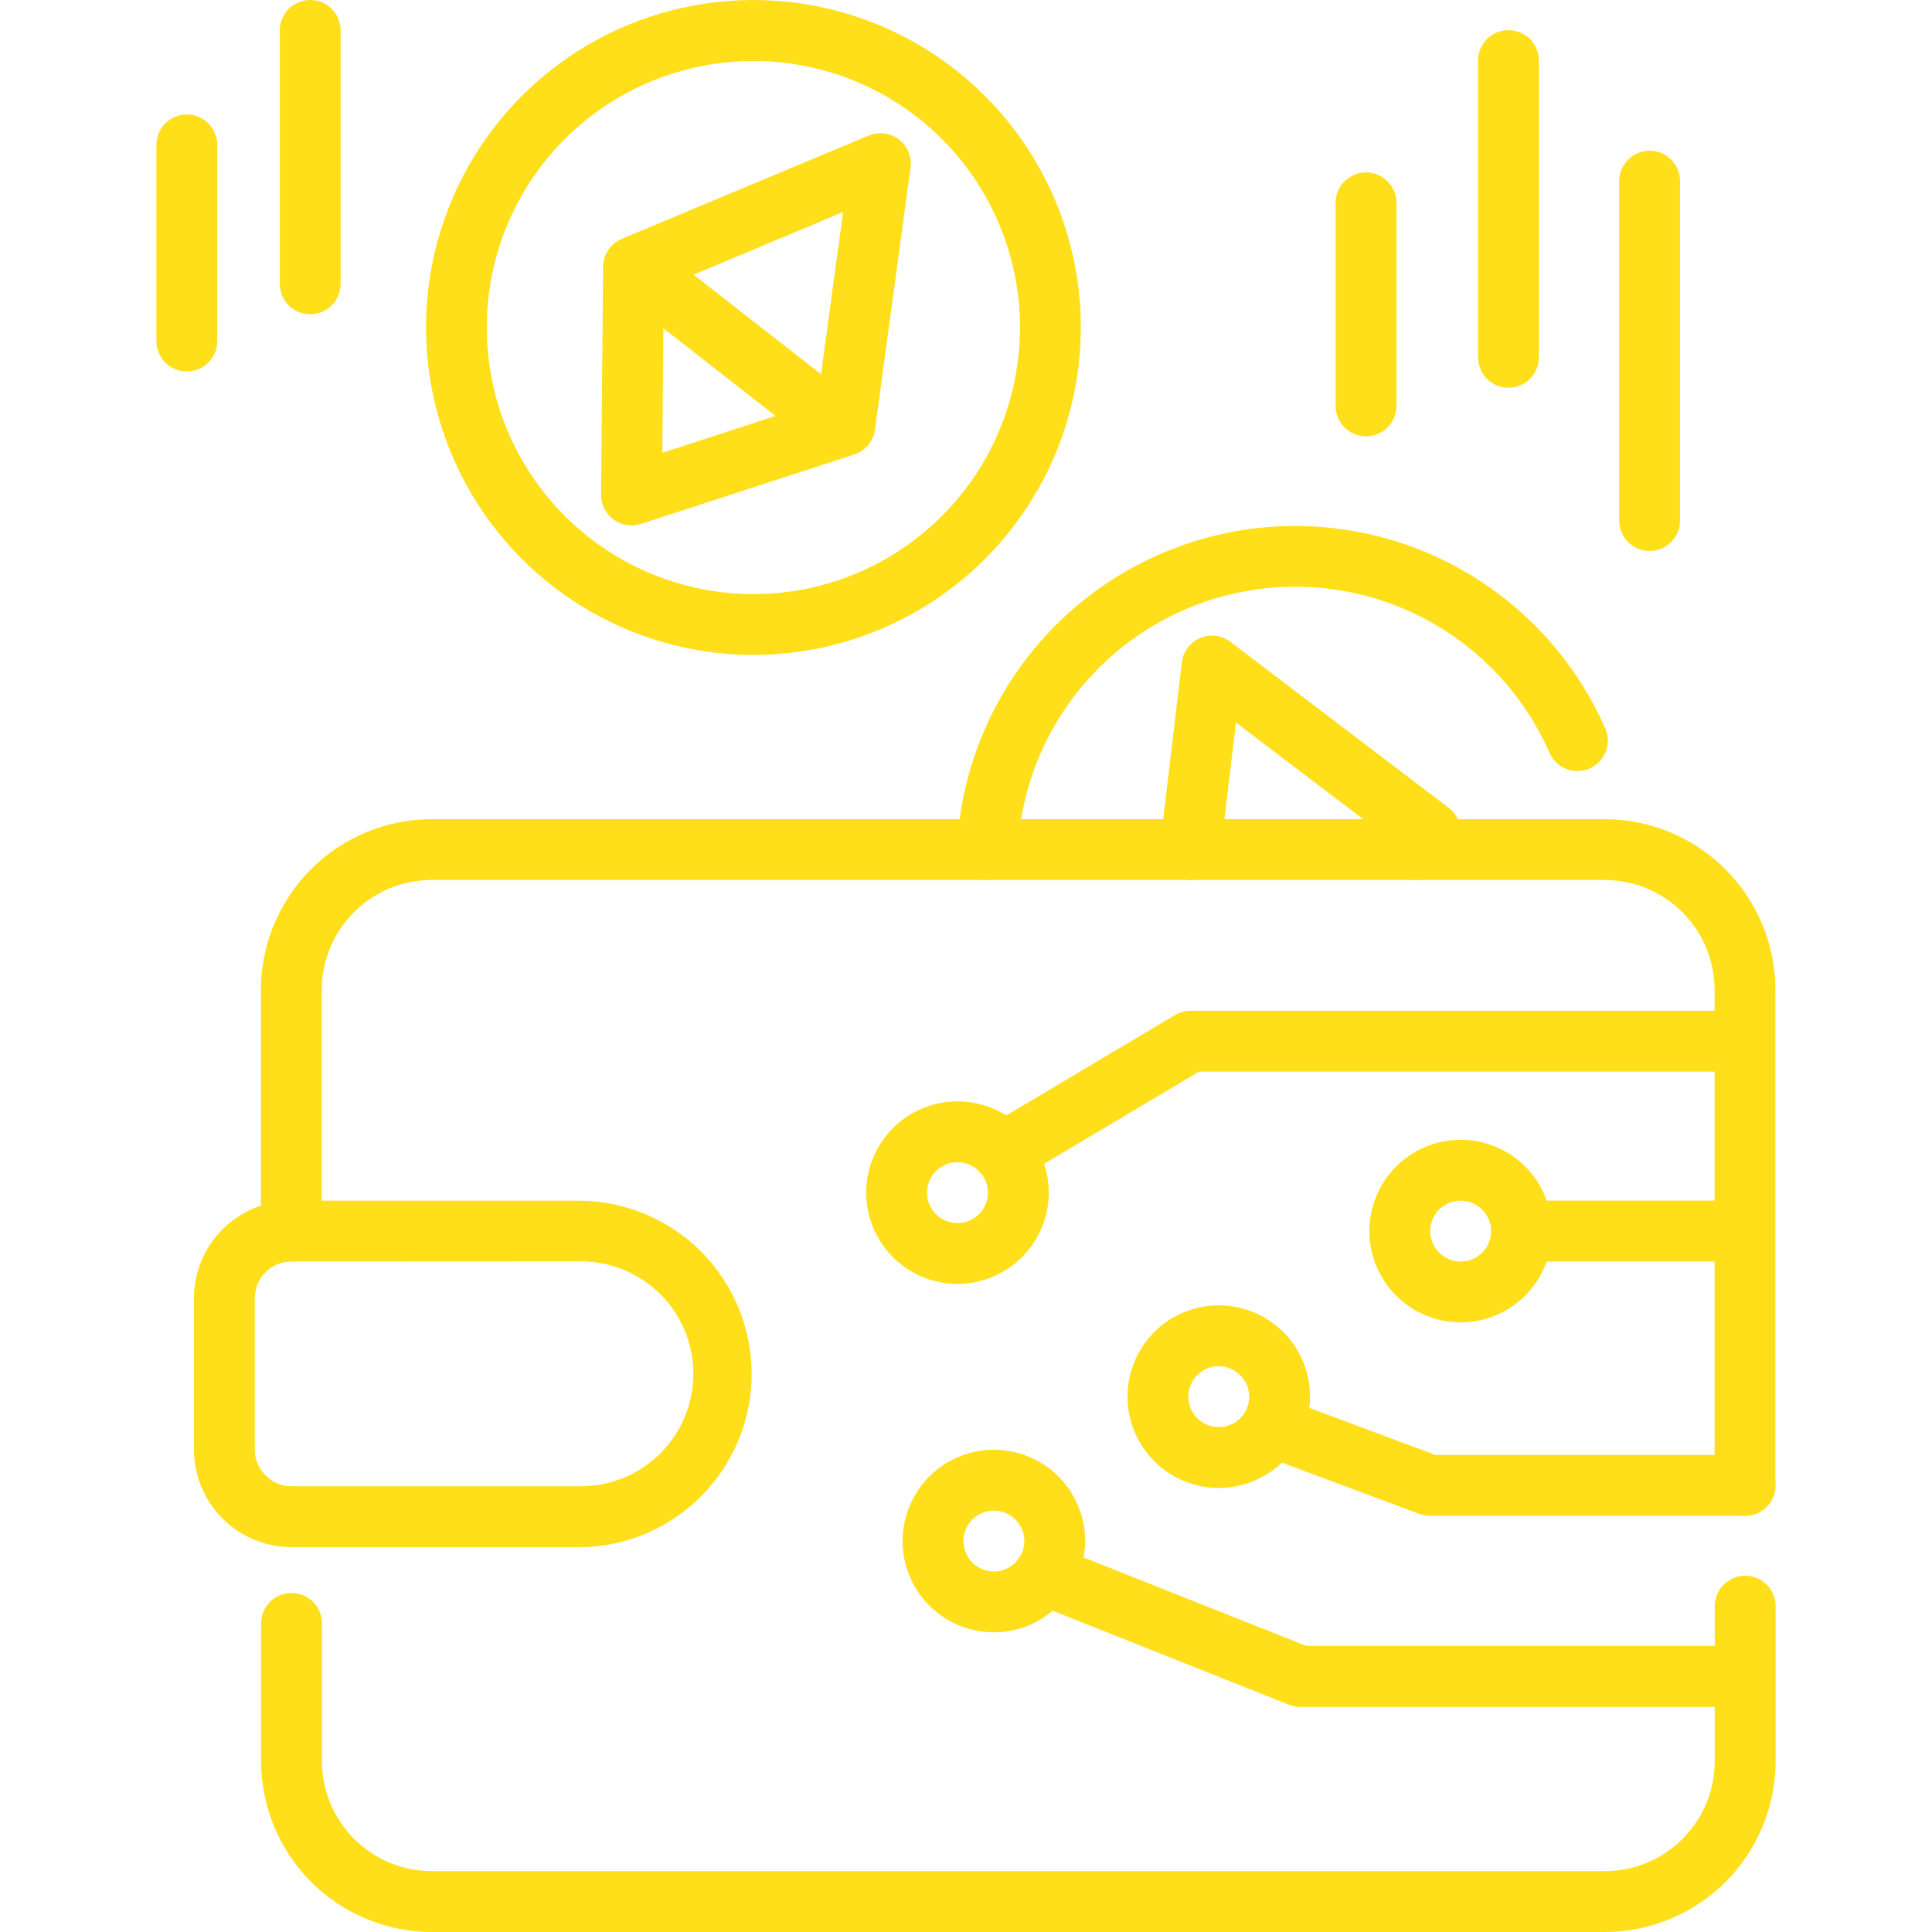 <svg width="40" height="40" viewBox="0 0 40 40" fill="none" xmlns="http://www.w3.org/2000/svg">
<path d="M20.773 24.494C20.634 24.495 20.5 24.45 20.39 24.366C20.279 24.283 20.2 24.165 20.163 24.032C20.127 23.899 20.135 23.757 20.187 23.629C20.238 23.5 20.331 23.393 20.45 23.323L24.329 21.015C24.426 20.958 24.538 20.927 24.651 20.927H36.057C36.224 20.927 36.384 20.994 36.502 21.112C36.62 21.23 36.687 21.39 36.687 21.557C36.687 21.724 36.62 21.884 36.502 22.002C36.384 22.12 36.224 22.187 36.057 22.187H24.824L21.094 24.406C20.997 24.464 20.886 24.495 20.773 24.494Z" fill="#FFDE1A"/>
<path d="M36.053 26.118H31.501C31.334 26.118 31.174 26.051 31.055 25.933C30.937 25.815 30.871 25.655 30.871 25.488C30.871 25.321 30.937 25.161 31.055 25.043C31.174 24.925 31.334 24.858 31.501 24.858H36.053C36.22 24.858 36.38 24.925 36.498 25.043C36.617 25.161 36.683 25.321 36.683 25.488C36.683 25.655 36.617 25.815 36.498 25.933C36.38 26.051 36.22 26.118 36.053 26.118Z" fill="#FFDE1A"/>
<path d="M36.131 31.383H29.604C29.529 31.383 29.454 31.369 29.384 31.343L26.113 30.122C25.959 30.062 25.834 29.944 25.766 29.793C25.698 29.641 25.693 29.469 25.751 29.314C25.809 29.159 25.926 29.033 26.076 28.963C26.226 28.893 26.398 28.886 26.554 28.942L29.718 30.123H36.131C36.298 30.123 36.458 30.19 36.576 30.308C36.694 30.426 36.76 30.586 36.76 30.753C36.76 30.92 36.694 31.08 36.576 31.198C36.458 31.316 36.298 31.383 36.131 31.383Z" fill="#FFDE1A"/>
<path d="M35.978 35.34H26.925C26.845 35.341 26.765 35.325 26.691 35.296L21.39 33.187C21.235 33.125 21.11 33.004 21.044 32.85C20.978 32.697 20.975 32.523 21.037 32.368C21.098 32.213 21.219 32.088 21.373 32.022C21.526 31.956 21.7 31.953 21.855 32.015L27.044 34.076H35.978C36.145 34.076 36.306 34.142 36.424 34.26C36.542 34.378 36.608 34.538 36.608 34.705C36.608 34.872 36.542 35.032 36.424 35.151C36.306 35.269 36.145 35.335 35.978 35.335V35.34Z" fill="#FFDE1A"/>
<path d="M34.153 11.406C33.986 11.406 33.826 11.34 33.708 11.222C33.59 11.104 33.523 10.943 33.523 10.776V3.75C33.523 3.583 33.59 3.423 33.708 3.305C33.826 3.186 33.986 3.12 34.153 3.12C34.32 3.12 34.48 3.186 34.598 3.305C34.717 3.423 34.783 3.583 34.783 3.75V10.777C34.783 10.944 34.716 11.104 34.598 11.222C34.48 11.34 34.32 11.406 34.153 11.406Z" fill="#FFDE1A"/>
<path d="M31.231 8.028C31.064 8.028 30.904 7.962 30.786 7.844C30.668 7.726 30.602 7.565 30.602 7.398V1.255C30.602 1.088 30.668 0.928 30.786 0.809C30.904 0.691 31.064 0.625 31.231 0.625C31.398 0.625 31.558 0.691 31.677 0.809C31.795 0.928 31.861 1.088 31.861 1.255V7.399C31.861 7.566 31.794 7.726 31.676 7.844C31.558 7.962 31.398 8.028 31.231 8.028Z" fill="#FFDE1A"/>
<path d="M28.282 9.034C28.115 9.034 27.955 8.967 27.837 8.849C27.719 8.731 27.652 8.571 27.652 8.404V4.2C27.652 4.033 27.719 3.873 27.837 3.755C27.955 3.637 28.115 3.57 28.282 3.57C28.449 3.57 28.609 3.637 28.727 3.755C28.845 3.873 28.912 4.033 28.912 4.2V8.405C28.912 8.572 28.845 8.732 28.727 8.849C28.609 8.967 28.449 9.034 28.282 9.034Z" fill="#FFDE1A"/>
<path d="M6.423 6.506C6.256 6.506 6.095 6.44 5.977 6.322C5.859 6.204 5.793 6.044 5.793 5.877V0.63C5.793 0.463 5.859 0.303 5.977 0.184C6.095 0.066 6.256 0 6.423 0C6.59 0 6.75 0.066 6.868 0.184C6.986 0.303 7.052 0.463 7.052 0.63V5.877C7.052 6.044 6.986 6.204 6.868 6.322C6.75 6.44 6.59 6.506 6.423 6.506Z" fill="#FFDE1A"/>
<path d="M3.868 7.691C3.701 7.691 3.541 7.625 3.423 7.507C3.305 7.389 3.238 7.229 3.238 7.062V2.999C3.238 2.832 3.305 2.672 3.423 2.554C3.541 2.436 3.701 2.37 3.868 2.37C4.035 2.37 4.195 2.436 4.313 2.554C4.431 2.672 4.498 2.832 4.498 2.999V7.062C4.498 7.229 4.431 7.389 4.313 7.507C4.195 7.625 4.035 7.691 3.868 7.691Z" fill="#FFDE1A"/>
<path d="M20.442 18.219H20.411C20.244 18.21 20.088 18.136 19.976 18.013C19.864 17.889 19.805 17.726 19.813 17.559C19.89 15.98 20.499 14.473 21.54 13.284C22.581 12.094 23.994 11.291 25.549 11.005C27.104 10.72 28.71 10.968 30.106 11.71C31.502 12.452 32.606 13.644 33.24 15.093C33.303 15.245 33.304 15.416 33.242 15.569C33.18 15.722 33.061 15.845 32.91 15.911C32.759 15.977 32.588 15.981 32.434 15.922C32.28 15.863 32.155 15.747 32.086 15.597C31.567 14.408 30.661 13.429 29.515 12.82C28.369 12.211 27.052 12.008 25.776 12.242C24.5 12.476 23.34 13.136 22.486 14.112C21.632 15.088 21.133 16.325 21.07 17.621C21.062 17.782 20.992 17.934 20.875 18.045C20.759 18.156 20.604 18.218 20.442 18.219Z" fill="#FFDE1A"/>
<path d="M36.129 31.383C35.962 31.383 35.802 31.316 35.684 31.198C35.566 31.08 35.499 30.92 35.499 30.753V20.494C35.499 19.891 35.259 19.312 34.832 18.886C34.405 18.459 33.827 18.219 33.223 18.219H8.938C8.334 18.219 7.756 18.459 7.329 18.886C6.902 19.312 6.662 19.891 6.662 20.494V25.488C6.662 25.655 6.595 25.815 6.477 25.933C6.359 26.051 6.199 26.118 6.032 26.118C5.865 26.118 5.705 26.051 5.587 25.933C5.469 25.815 5.402 25.655 5.402 25.488V20.494C5.403 19.557 5.776 18.659 6.439 17.996C7.101 17.334 8 16.961 8.937 16.96H33.223C34.16 16.961 35.059 17.334 35.721 17.996C36.384 18.659 36.757 19.557 36.758 20.494V30.753C36.758 30.92 36.692 31.08 36.574 31.198C36.456 31.316 36.296 31.382 36.129 31.383Z" fill="#FFDE1A"/>
<path d="M33.227 40H8.941C8.004 39.999 7.105 39.626 6.443 38.964C5.78 38.301 5.407 37.403 5.406 36.465V33.611C5.406 33.444 5.473 33.284 5.591 33.166C5.709 33.047 5.869 32.981 6.036 32.981C6.203 32.981 6.363 33.047 6.481 33.166C6.599 33.284 6.666 33.444 6.666 33.611V36.465C6.666 37.068 6.906 37.647 7.333 38.073C7.76 38.5 8.338 38.74 8.941 38.74H33.227C33.83 38.74 34.408 38.5 34.835 38.073C35.262 37.647 35.502 37.068 35.502 36.465V33.254C35.502 33.087 35.569 32.926 35.687 32.809C35.805 32.69 35.965 32.624 36.132 32.624C36.299 32.624 36.459 32.69 36.577 32.809C36.695 32.926 36.762 33.087 36.762 33.254V36.465C36.761 37.403 36.388 38.301 35.725 38.964C35.062 39.626 34.164 39.999 33.227 40Z" fill="#FFDE1A"/>
<path d="M24.642 18.219C24.616 18.219 24.589 18.218 24.564 18.214C24.481 18.204 24.402 18.178 24.33 18.137C24.258 18.096 24.195 18.041 24.144 17.976C24.094 17.911 24.056 17.836 24.034 17.756C24.012 17.677 24.006 17.593 24.017 17.511L24.469 13.715C24.482 13.605 24.524 13.5 24.591 13.412C24.657 13.323 24.746 13.253 24.848 13.21C24.951 13.167 25.062 13.151 25.172 13.165C25.282 13.179 25.387 13.221 25.475 13.289L29.995 16.726C30.063 16.777 30.12 16.842 30.162 16.916C30.204 16.989 30.23 17.071 30.24 17.155C30.25 17.239 30.242 17.325 30.218 17.406C30.195 17.487 30.154 17.563 30.1 17.628L29.802 17.989C29.707 18.105 29.572 18.183 29.424 18.209C29.276 18.234 29.123 18.205 28.994 18.128C28.865 18.051 28.767 17.93 28.72 17.787C28.672 17.644 28.678 17.489 28.735 17.349L25.59 14.96L25.266 17.664C25.247 17.817 25.174 17.958 25.059 18.06C24.944 18.162 24.795 18.219 24.642 18.219Z" fill="#FFDE1A"/>
<path d="M15.584 13.56C14.326 13.557 13.094 13.204 12.025 12.54C10.956 11.877 10.093 10.929 9.532 9.803C8.971 8.677 8.734 7.418 8.848 6.165C8.962 4.912 9.422 3.716 10.177 2.709C10.847 1.818 11.725 1.105 12.736 0.634C13.746 0.164 14.857 -0.051 15.971 0.011C17.084 0.072 18.165 0.407 19.117 0.985C20.07 1.564 20.866 2.369 21.433 3.328C22.001 4.288 22.323 5.373 22.371 6.486C22.419 7.6 22.192 8.709 21.709 9.714C21.227 10.719 20.504 11.589 19.605 12.248C18.705 12.907 17.657 13.334 16.554 13.491C16.233 13.537 15.909 13.56 15.584 13.56ZM11.184 3.465C10.528 4.338 10.146 5.386 10.086 6.476C10.026 7.566 10.29 8.65 10.846 9.59C11.402 10.53 12.224 11.284 13.208 11.756C14.192 12.229 15.294 12.399 16.375 12.246C17.456 12.092 18.468 11.621 19.281 10.893C20.094 10.164 20.673 9.211 20.945 8.153C21.216 7.096 21.168 5.981 20.806 4.951C20.445 3.921 19.785 3.021 18.912 2.366C17.741 1.488 16.269 1.111 14.82 1.318C13.371 1.524 12.063 2.296 11.183 3.466L11.184 3.465Z" fill="#FFDE1A"/>
<path d="M13.075 10.877C12.992 10.877 12.909 10.861 12.833 10.829C12.756 10.797 12.686 10.75 12.628 10.691C12.569 10.632 12.523 10.562 12.492 10.485C12.46 10.408 12.445 10.325 12.445 10.242L12.487 5.52C12.488 5.397 12.525 5.277 12.594 5.175C12.663 5.073 12.76 4.993 12.873 4.945L17.984 2.807C18.086 2.764 18.198 2.749 18.308 2.764C18.418 2.778 18.522 2.821 18.61 2.888C18.698 2.956 18.767 3.046 18.809 3.148C18.851 3.251 18.866 3.363 18.851 3.473L18.115 8.895C18.099 9.013 18.05 9.123 17.974 9.214C17.898 9.305 17.799 9.373 17.686 9.41L13.27 10.847C13.207 10.867 13.141 10.878 13.075 10.877ZM13.742 5.946L13.713 9.375L16.92 8.331L17.455 4.389L13.742 5.946Z" fill="#FFDE1A"/>
<path d="M12.027 32.031H6.034C5.499 32.031 4.986 31.818 4.608 31.439C4.229 31.061 4.016 30.548 4.016 30.012V26.875C4.017 26.34 4.23 25.828 4.609 25.45C4.987 25.073 5.5 24.86 6.034 24.859H12.027C12.97 24.873 13.868 25.257 14.53 25.928C15.191 26.6 15.562 27.504 15.562 28.447C15.562 29.389 15.191 30.293 14.53 30.964C13.868 31.636 12.97 32.02 12.027 32.034V32.031ZM6.034 26.118C5.833 26.118 5.641 26.198 5.498 26.34C5.356 26.482 5.276 26.674 5.275 26.875V30.012C5.275 30.213 5.355 30.406 5.498 30.548C5.64 30.691 5.833 30.771 6.034 30.771H12.027C12.645 30.771 13.237 30.526 13.674 30.089C14.11 29.653 14.355 29.06 14.355 28.443C14.355 27.826 14.11 27.233 13.674 26.797C13.237 26.36 12.645 26.115 12.027 26.115L6.034 26.118Z" fill="#FFDE1A"/>
<path d="M19.823 26.582C19.45 26.582 19.084 26.471 18.773 26.263C18.463 26.056 18.221 25.761 18.078 25.415C17.934 25.07 17.897 24.69 17.97 24.323C18.043 23.957 18.223 23.62 18.487 23.356C18.751 23.091 19.088 22.912 19.455 22.839C19.821 22.766 20.201 22.803 20.547 22.946C20.892 23.089 21.187 23.331 21.395 23.642C21.602 23.953 21.713 24.318 21.713 24.692C21.713 25.193 21.514 25.674 21.159 26.028C20.805 26.382 20.325 26.581 19.823 26.582ZM19.823 24.062C19.699 24.062 19.577 24.099 19.473 24.168C19.369 24.237 19.289 24.336 19.241 24.451C19.193 24.566 19.181 24.693 19.205 24.815C19.229 24.937 19.29 25.05 19.378 25.138C19.466 25.226 19.578 25.286 19.7 25.31C19.823 25.335 19.95 25.322 20.065 25.275C20.18 25.227 20.278 25.146 20.348 25.042C20.417 24.939 20.454 24.817 20.454 24.692C20.453 24.525 20.387 24.365 20.269 24.247C20.151 24.129 19.991 24.063 19.823 24.062V24.062Z" fill="#FFDE1A"/>
<path d="M20.577 33.795C20.204 33.795 19.838 33.684 19.527 33.477C19.217 33.269 18.974 32.974 18.831 32.629C18.688 32.283 18.651 31.903 18.724 31.537C18.797 31.17 18.977 30.833 19.241 30.569C19.505 30.305 19.842 30.125 20.209 30.052C20.575 29.979 20.955 30.016 21.301 30.16C21.646 30.302 21.941 30.545 22.149 30.855C22.356 31.166 22.467 31.532 22.467 31.905C22.467 32.407 22.267 32.887 21.913 33.241C21.559 33.595 21.078 33.795 20.577 33.795ZM20.577 31.275C20.453 31.275 20.331 31.312 20.227 31.381C20.123 31.451 20.043 31.549 19.995 31.664C19.947 31.779 19.935 31.906 19.959 32.029C19.983 32.151 20.043 32.263 20.131 32.351C20.22 32.44 20.332 32.499 20.454 32.524C20.577 32.548 20.703 32.536 20.819 32.488C20.934 32.44 21.032 32.359 21.102 32.256C21.171 32.152 21.208 32.03 21.208 31.905C21.208 31.738 21.141 31.578 21.023 31.46C20.905 31.342 20.744 31.275 20.577 31.275Z" fill="#FFDE1A"/>
<path d="M25.234 30.806C24.86 30.806 24.494 30.695 24.184 30.487C23.873 30.279 23.631 29.984 23.488 29.639C23.345 29.294 23.307 28.914 23.38 28.547C23.453 28.18 23.633 27.844 23.897 27.579C24.162 27.315 24.498 27.135 24.865 27.062C25.232 26.989 25.611 27.027 25.957 27.17C26.302 27.313 26.597 27.555 26.805 27.866C27.013 28.177 27.123 28.542 27.123 28.916C27.123 29.417 26.924 29.897 26.57 30.252C26.215 30.606 25.735 30.805 25.234 30.806ZM25.234 28.285C25.109 28.285 24.987 28.322 24.883 28.392C24.78 28.461 24.699 28.559 24.651 28.674C24.603 28.79 24.591 28.916 24.615 29.039C24.64 29.161 24.7 29.273 24.788 29.361C24.876 29.45 24.988 29.51 25.111 29.534C25.233 29.558 25.36 29.546 25.475 29.498C25.59 29.451 25.689 29.37 25.758 29.266C25.827 29.162 25.864 29.04 25.864 28.916C25.864 28.749 25.797 28.589 25.679 28.471C25.561 28.353 25.401 28.286 25.234 28.286V28.285Z" fill="#FFDE1A"/>
<path d="M30.241 27.378C29.868 27.378 29.502 27.267 29.192 27.06C28.881 26.852 28.639 26.557 28.495 26.212C28.352 25.866 28.315 25.486 28.388 25.12C28.461 24.753 28.641 24.416 28.905 24.152C29.169 23.888 29.506 23.708 29.873 23.635C30.239 23.562 30.619 23.599 30.965 23.742C31.31 23.886 31.605 24.128 31.813 24.439C32.02 24.749 32.131 25.115 32.131 25.488C32.131 25.99 31.932 26.47 31.577 26.824C31.223 27.179 30.742 27.378 30.241 27.378ZM30.241 24.858C30.117 24.858 29.995 24.895 29.891 24.964C29.788 25.034 29.707 25.132 29.659 25.247C29.611 25.362 29.599 25.489 29.623 25.611C29.647 25.734 29.707 25.846 29.796 25.934C29.884 26.023 29.996 26.082 30.118 26.107C30.241 26.131 30.367 26.119 30.483 26.071C30.598 26.023 30.696 25.942 30.766 25.839C30.835 25.735 30.872 25.613 30.872 25.488C30.872 25.321 30.805 25.161 30.687 25.043C30.569 24.925 30.409 24.858 30.241 24.858Z" fill="#FFDE1A"/>
<path d="M17.315 9.424C17.174 9.425 17.036 9.377 16.925 9.29L12.86 6.113C12.792 6.063 12.736 6 12.693 5.928C12.65 5.856 12.622 5.775 12.611 5.692C12.6 5.609 12.605 5.524 12.627 5.443C12.649 5.362 12.687 5.286 12.739 5.22C12.791 5.154 12.855 5.099 12.928 5.058C13.002 5.017 13.083 4.991 13.166 4.982C13.249 4.973 13.334 4.98 13.415 5.004C13.495 5.028 13.57 5.068 13.635 5.121L17.703 8.298C17.806 8.379 17.882 8.49 17.919 8.616C17.956 8.742 17.953 8.876 17.91 9C17.867 9.124 17.786 9.232 17.679 9.308C17.572 9.384 17.444 9.424 17.312 9.424H17.315Z" fill="#FFDE1A"/>
</svg>
